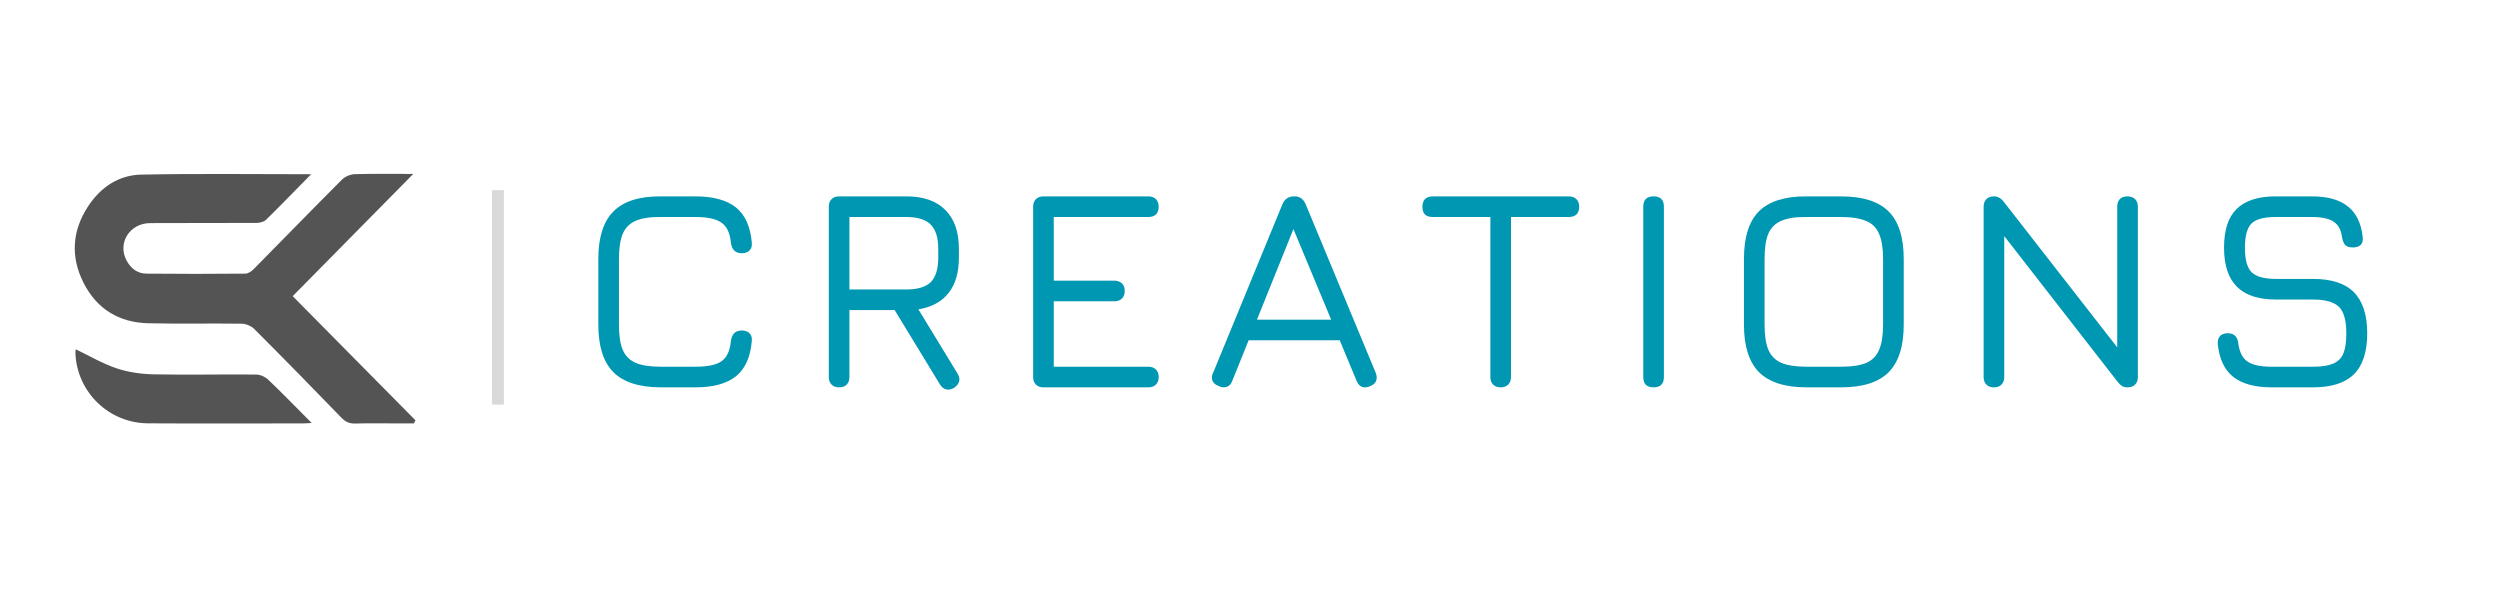 <svg xmlns="http://www.w3.org/2000/svg" xmlns:xlink="http://www.w3.org/1999/xlink" width="207" zoomAndPan="magnify" viewBox="0 0 155.25 37.5" height="50" preserveAspectRatio="xMidYMid meet" version="1.0"><defs><g/><clipPath id="c608c7d084"><path d="M 4.352 10.773 L 25.816 10.773 L 25.816 26.316 L 4.352 26.316 Z M 4.352 10.773 " clip-rule="nonzero"/></clipPath><clipPath id="c1ae6d2b5c"><path d="M 4.352 21 L 20 21 L 20 26.316 L 4.352 26.316 Z M 4.352 21 " clip-rule="nonzero"/></clipPath></defs><g clip-path="url(#c608c7d084)"><path fill="#545454" d="M 19.32 10.82 C 18.34 11.816 17.445 12.746 16.523 13.648 C 16.387 13.781 16.129 13.84 15.926 13.844 C 13.723 13.855 11.516 13.84 9.312 13.855 C 8.047 13.867 7.281 15.102 7.859 16.176 C 8.121 16.668 8.535 16.988 9.086 16.992 C 11.137 17.012 13.188 17.012 15.238 16.992 C 15.41 16.992 15.617 16.852 15.75 16.715 C 17.582 14.863 19.398 12.992 21.238 11.152 C 21.43 10.961 21.758 10.824 22.027 10.816 C 23.238 10.781 24.453 10.801 25.664 10.801 C 23.16 13.34 20.668 15.867 18.176 18.391 C 20.793 21.039 23.297 23.57 25.801 26.102 C 25.77 26.168 25.734 26.23 25.703 26.293 C 25.355 26.293 25.012 26.293 24.668 26.293 C 23.797 26.293 22.926 26.277 22.055 26.301 C 21.695 26.312 21.449 26.195 21.203 25.941 C 19.414 24.094 17.617 22.258 15.797 20.438 C 15.605 20.246 15.273 20.105 15.008 20.102 C 13.074 20.074 11.145 20.121 9.215 20.074 C 7.418 20.035 6.02 19.211 5.188 17.562 C 4.367 15.938 4.48 14.32 5.473 12.809 C 6.25 11.625 7.375 10.871 8.762 10.844 C 12.242 10.773 15.73 10.82 19.32 10.82 Z M 19.32 10.82 " fill-opacity="1" fill-rule="nonzero"/></g><g clip-path="url(#c1ae6d2b5c)"><path fill="#545454" d="M 4.699 21.688 C 5.547 22.094 6.359 22.578 7.234 22.871 C 7.965 23.117 8.77 23.23 9.543 23.246 C 11.66 23.289 13.781 23.238 15.898 23.258 C 16.152 23.258 16.465 23.395 16.652 23.574 C 17.543 24.422 18.402 25.312 19.355 26.266 C 19.086 26.281 18.953 26.293 18.824 26.293 C 15.613 26.293 12.398 26.309 9.188 26.289 C 6.77 26.273 4.801 24.371 4.684 21.969 C 4.68 21.855 4.695 21.738 4.699 21.688 Z M 4.699 21.688 " fill-opacity="1" fill-rule="nonzero"/></g><g fill="#0097b2" fill-opacity="1"><g transform="translate(35.734, 24.054)"><g><path d="M 5.312 0 C 3.977 0 2.992 -0.312 2.359 -0.938 C 1.734 -1.57 1.422 -2.555 1.422 -3.891 L 1.422 -7.969 C 1.422 -9.312 1.734 -10.297 2.359 -10.922 C 2.984 -11.555 3.961 -11.867 5.297 -11.859 L 7.453 -11.859 C 8.555 -11.859 9.395 -11.629 9.969 -11.172 C 10.539 -10.711 10.867 -9.984 10.953 -8.984 C 10.973 -8.773 10.926 -8.613 10.812 -8.5 C 10.695 -8.383 10.535 -8.328 10.328 -8.328 C 9.941 -8.328 9.719 -8.539 9.656 -8.969 C 9.602 -9.57 9.41 -9.988 9.078 -10.219 C 8.754 -10.457 8.211 -10.578 7.453 -10.578 L 5.297 -10.578 C 4.641 -10.586 4.125 -10.508 3.75 -10.344 C 3.375 -10.188 3.102 -9.914 2.938 -9.531 C 2.781 -9.156 2.703 -8.633 2.703 -7.969 L 2.703 -3.891 C 2.703 -3.223 2.781 -2.703 2.938 -2.328 C 3.102 -1.953 3.375 -1.68 3.75 -1.516 C 4.125 -1.359 4.645 -1.281 5.312 -1.281 L 7.453 -1.281 C 8.211 -1.281 8.754 -1.395 9.078 -1.625 C 9.41 -1.863 9.602 -2.285 9.656 -2.891 C 9.719 -3.316 9.941 -3.531 10.328 -3.531 C 10.535 -3.531 10.695 -3.473 10.812 -3.359 C 10.926 -3.242 10.973 -3.082 10.953 -2.875 C 10.867 -1.875 10.539 -1.145 9.969 -0.688 C 9.395 -0.227 8.555 0 7.453 0 Z M 5.312 0 "/></g></g></g><g fill="#0097b2" fill-opacity="1"><g transform="translate(49.688, 24.054)"><g><path d="M 9.781 -0.844 C 9.852 -0.719 9.891 -0.602 9.891 -0.5 C 9.891 -0.301 9.781 -0.125 9.562 0.031 C 9.438 0.102 9.316 0.141 9.203 0.141 C 8.992 0.141 8.82 0.035 8.688 -0.172 L 5.891 -4.766 L 5.859 -4.797 L 3.062 -4.797 L 3.062 -0.641 C 3.062 -0.441 3.004 -0.285 2.891 -0.172 C 2.785 -0.055 2.629 0 2.422 0 C 2.223 0 2.066 -0.055 1.953 -0.172 C 1.836 -0.285 1.781 -0.441 1.781 -0.641 L 1.781 -11.219 C 1.781 -11.414 1.836 -11.57 1.953 -11.688 C 2.066 -11.801 2.223 -11.859 2.422 -11.859 L 6.594 -11.859 C 7.656 -11.859 8.461 -11.578 9.016 -11.016 C 9.578 -10.461 9.859 -9.656 9.859 -8.594 L 9.859 -8.062 C 9.859 -7.133 9.645 -6.398 9.219 -5.859 C 8.789 -5.316 8.164 -4.977 7.344 -4.844 Z M 3.062 -6.078 L 6.594 -6.078 C 7.289 -6.078 7.797 -6.227 8.109 -6.531 C 8.422 -6.844 8.578 -7.352 8.578 -8.062 L 8.578 -8.594 C 8.578 -9.289 8.422 -9.797 8.109 -10.109 C 7.797 -10.422 7.289 -10.578 6.594 -10.578 L 3.062 -10.578 Z M 3.062 -6.078 "/></g></g></g><g fill="#0097b2" fill-opacity="1"><g transform="translate(62.377, 24.054)"><g><path d="M 8.938 -1.281 C 9.133 -1.281 9.289 -1.223 9.406 -1.109 C 9.52 -0.992 9.578 -0.836 9.578 -0.641 C 9.578 -0.441 9.52 -0.285 9.406 -0.172 C 9.289 -0.055 9.133 0 8.938 0 L 2.422 0 C 2.223 0 2.066 -0.055 1.953 -0.172 C 1.836 -0.285 1.781 -0.441 1.781 -0.641 L 1.781 -11.219 C 1.781 -11.414 1.836 -11.57 1.953 -11.688 C 2.066 -11.801 2.223 -11.859 2.422 -11.859 L 8.938 -11.859 C 9.133 -11.859 9.289 -11.801 9.406 -11.688 C 9.52 -11.57 9.578 -11.414 9.578 -11.219 C 9.578 -11.008 9.52 -10.848 9.406 -10.734 C 9.289 -10.629 9.133 -10.578 8.938 -10.578 L 3.062 -10.578 L 3.062 -6.625 L 6.828 -6.625 C 7.023 -6.625 7.18 -6.566 7.297 -6.453 C 7.41 -6.348 7.469 -6.191 7.469 -5.984 C 7.469 -5.785 7.41 -5.629 7.297 -5.516 C 7.18 -5.398 7.023 -5.344 6.828 -5.344 L 3.062 -5.344 L 3.062 -1.281 Z M 8.938 -1.281 "/></g></g></g><g fill="#0097b2" fill-opacity="1"><g transform="translate(74.603, 24.054)"><g><path d="M 10.828 -0.906 C 10.867 -0.812 10.891 -0.711 10.891 -0.609 C 10.891 -0.359 10.754 -0.18 10.484 -0.078 C 10.379 -0.023 10.27 0 10.156 0 C 9.926 0 9.754 -0.133 9.641 -0.406 L 8.594 -2.922 L 2.938 -2.922 L 1.922 -0.406 C 1.816 -0.133 1.641 0 1.391 0 C 1.285 0 1.188 -0.023 1.094 -0.078 C 0.801 -0.18 0.656 -0.359 0.656 -0.609 C 0.656 -0.711 0.68 -0.812 0.734 -0.906 L 5.031 -11.359 C 5.164 -11.691 5.41 -11.859 5.766 -11.859 L 5.797 -11.859 C 6.117 -11.859 6.348 -11.691 6.484 -11.359 Z M 3.453 -4.203 L 8.062 -4.203 L 5.719 -9.828 Z M 3.453 -4.203 "/></g></g></g><g fill="#0097b2" fill-opacity="1"><g transform="translate(87.88, 24.054)"><g><path d="M 5.312 0 C 5.113 0 4.957 -0.055 4.844 -0.172 C 4.727 -0.285 4.672 -0.441 4.672 -0.641 L 4.672 -10.578 L 1.094 -10.578 C 0.883 -10.578 0.723 -10.629 0.609 -10.734 C 0.504 -10.848 0.453 -11.008 0.453 -11.219 C 0.453 -11.414 0.504 -11.57 0.609 -11.688 C 0.723 -11.801 0.883 -11.859 1.094 -11.859 L 9.531 -11.859 C 9.738 -11.859 9.898 -11.801 10.016 -11.688 C 10.129 -11.57 10.188 -11.414 10.188 -11.219 C 10.188 -11.008 10.129 -10.848 10.016 -10.734 C 9.898 -10.629 9.738 -10.578 9.531 -10.578 L 5.953 -10.578 L 5.953 -0.641 C 5.953 -0.441 5.895 -0.285 5.781 -0.172 C 5.664 -0.055 5.508 0 5.312 0 Z M 5.312 0 "/></g></g></g><g fill="#0097b2" fill-opacity="1"><g transform="translate(100.266, 24.054)"><g><path d="M 2.422 0 C 1.992 0 1.781 -0.211 1.781 -0.641 L 1.781 -11.219 C 1.781 -11.645 1.992 -11.859 2.422 -11.859 C 2.848 -11.859 3.062 -11.645 3.062 -11.219 L 3.062 -0.641 C 3.062 -0.211 2.848 0 2.422 0 Z M 2.422 0 "/></g></g></g><g fill="#0097b2" fill-opacity="1"><g transform="translate(106.878, 24.054)"><g><path d="M 5.312 0 C 3.977 0 2.992 -0.312 2.359 -0.938 C 1.734 -1.57 1.422 -2.555 1.422 -3.891 L 1.422 -7.984 C 1.422 -9.328 1.734 -10.312 2.359 -10.938 C 2.992 -11.562 3.977 -11.867 5.312 -11.859 L 7.453 -11.859 C 8.797 -11.859 9.781 -11.547 10.406 -10.922 C 11.031 -10.297 11.344 -9.312 11.344 -7.969 L 11.344 -3.891 C 11.344 -2.555 11.031 -1.57 10.406 -0.938 C 9.781 -0.312 8.797 0 7.453 0 Z M 7.453 -1.281 C 8.117 -1.281 8.641 -1.359 9.016 -1.516 C 9.391 -1.68 9.656 -1.953 9.812 -2.328 C 9.977 -2.703 10.062 -3.223 10.062 -3.891 L 10.062 -7.969 C 10.062 -8.633 9.977 -9.156 9.812 -9.531 C 9.656 -9.906 9.391 -10.172 9.016 -10.328 C 8.641 -10.492 8.117 -10.578 7.453 -10.578 L 5.312 -10.578 C 4.645 -10.586 4.125 -10.508 3.75 -10.344 C 3.375 -10.188 3.102 -9.922 2.938 -9.547 C 2.781 -9.172 2.703 -8.648 2.703 -7.984 L 2.703 -3.891 C 2.703 -3.223 2.781 -2.703 2.938 -2.328 C 3.102 -1.953 3.375 -1.68 3.75 -1.516 C 4.125 -1.359 4.645 -1.281 5.312 -1.281 Z M 7.453 -1.281 "/></g></g></g><g fill="#0097b2" fill-opacity="1"><g transform="translate(121.402, 24.054)"><g><path d="M 10.719 -11.859 C 10.914 -11.859 11.07 -11.801 11.188 -11.688 C 11.301 -11.57 11.359 -11.414 11.359 -11.219 L 11.359 -0.641 C 11.359 -0.441 11.301 -0.285 11.188 -0.172 C 11.07 -0.055 10.914 0 10.719 0 C 10.594 0 10.477 -0.023 10.375 -0.078 C 10.281 -0.141 10.18 -0.238 10.078 -0.375 L 3.062 -9.391 L 3.062 -0.641 C 3.062 -0.441 3.004 -0.285 2.891 -0.172 C 2.785 -0.055 2.629 0 2.422 0 C 2.223 0 2.066 -0.055 1.953 -0.172 C 1.836 -0.285 1.781 -0.441 1.781 -0.641 L 1.781 -11.219 C 1.781 -11.414 1.836 -11.57 1.953 -11.688 C 2.066 -11.801 2.223 -11.859 2.422 -11.859 C 2.672 -11.859 2.883 -11.734 3.062 -11.484 L 10.078 -2.484 L 10.078 -11.219 C 10.078 -11.414 10.129 -11.57 10.234 -11.688 C 10.348 -11.801 10.508 -11.859 10.719 -11.859 Z M 10.719 -11.859 "/></g></g></g><g fill="#0097b2" fill-opacity="1"><g transform="translate(136.301, 24.054)"><g><path d="M 4.766 0 C 3.723 0 2.926 -0.219 2.375 -0.656 C 1.832 -1.094 1.516 -1.77 1.422 -2.688 C 1.41 -2.906 1.457 -3.07 1.562 -3.188 C 1.676 -3.301 1.836 -3.359 2.047 -3.359 C 2.441 -3.359 2.66 -3.141 2.703 -2.703 C 2.773 -2.172 2.969 -1.801 3.281 -1.594 C 3.594 -1.383 4.086 -1.281 4.766 -1.281 L 7.328 -1.281 C 7.867 -1.281 8.285 -1.344 8.578 -1.469 C 8.879 -1.594 9.094 -1.801 9.219 -2.094 C 9.344 -2.395 9.406 -2.816 9.406 -3.359 C 9.406 -3.898 9.336 -4.316 9.203 -4.609 C 9.078 -4.91 8.863 -5.125 8.562 -5.25 C 8.27 -5.383 7.859 -5.453 7.328 -5.453 L 5.031 -5.453 C 3.945 -5.453 3.141 -5.719 2.609 -6.25 C 2.078 -6.781 1.812 -7.586 1.812 -8.672 C 1.812 -9.766 2.07 -10.566 2.594 -11.078 C 3.125 -11.598 3.93 -11.859 5.016 -11.859 L 7.281 -11.859 C 8.25 -11.859 8.988 -11.648 9.5 -11.234 C 10.02 -10.828 10.328 -10.195 10.422 -9.344 C 10.453 -9.125 10.41 -8.957 10.297 -8.844 C 10.18 -8.738 10.02 -8.688 9.812 -8.688 C 9.602 -8.688 9.445 -8.734 9.344 -8.828 C 9.25 -8.93 9.18 -9.094 9.141 -9.312 C 9.086 -9.77 8.914 -10.094 8.625 -10.281 C 8.344 -10.477 7.895 -10.578 7.281 -10.578 L 5.016 -10.578 C 4.285 -10.578 3.785 -10.441 3.516 -10.172 C 3.242 -9.898 3.109 -9.398 3.109 -8.672 C 3.109 -7.941 3.242 -7.438 3.516 -7.156 C 3.797 -6.875 4.301 -6.734 5.031 -6.734 L 7.328 -6.734 C 8.484 -6.734 9.332 -6.457 9.875 -5.906 C 10.426 -5.352 10.703 -4.504 10.703 -3.359 C 10.703 -2.203 10.426 -1.352 9.875 -0.812 C 9.332 -0.27 8.484 0 7.328 0 Z M 4.766 0 "/></g></g></g><path stroke-linecap="butt" transform="matrix(0, 0.736, -0.74, 0, 31.29, 11.807)" fill="none" stroke-linejoin="miter" d="M 0.002 0.498 L 18.098 0.498 " stroke="#d9d9d9" stroke-width="1" stroke-opacity="1" stroke-miterlimit="4"/></svg>